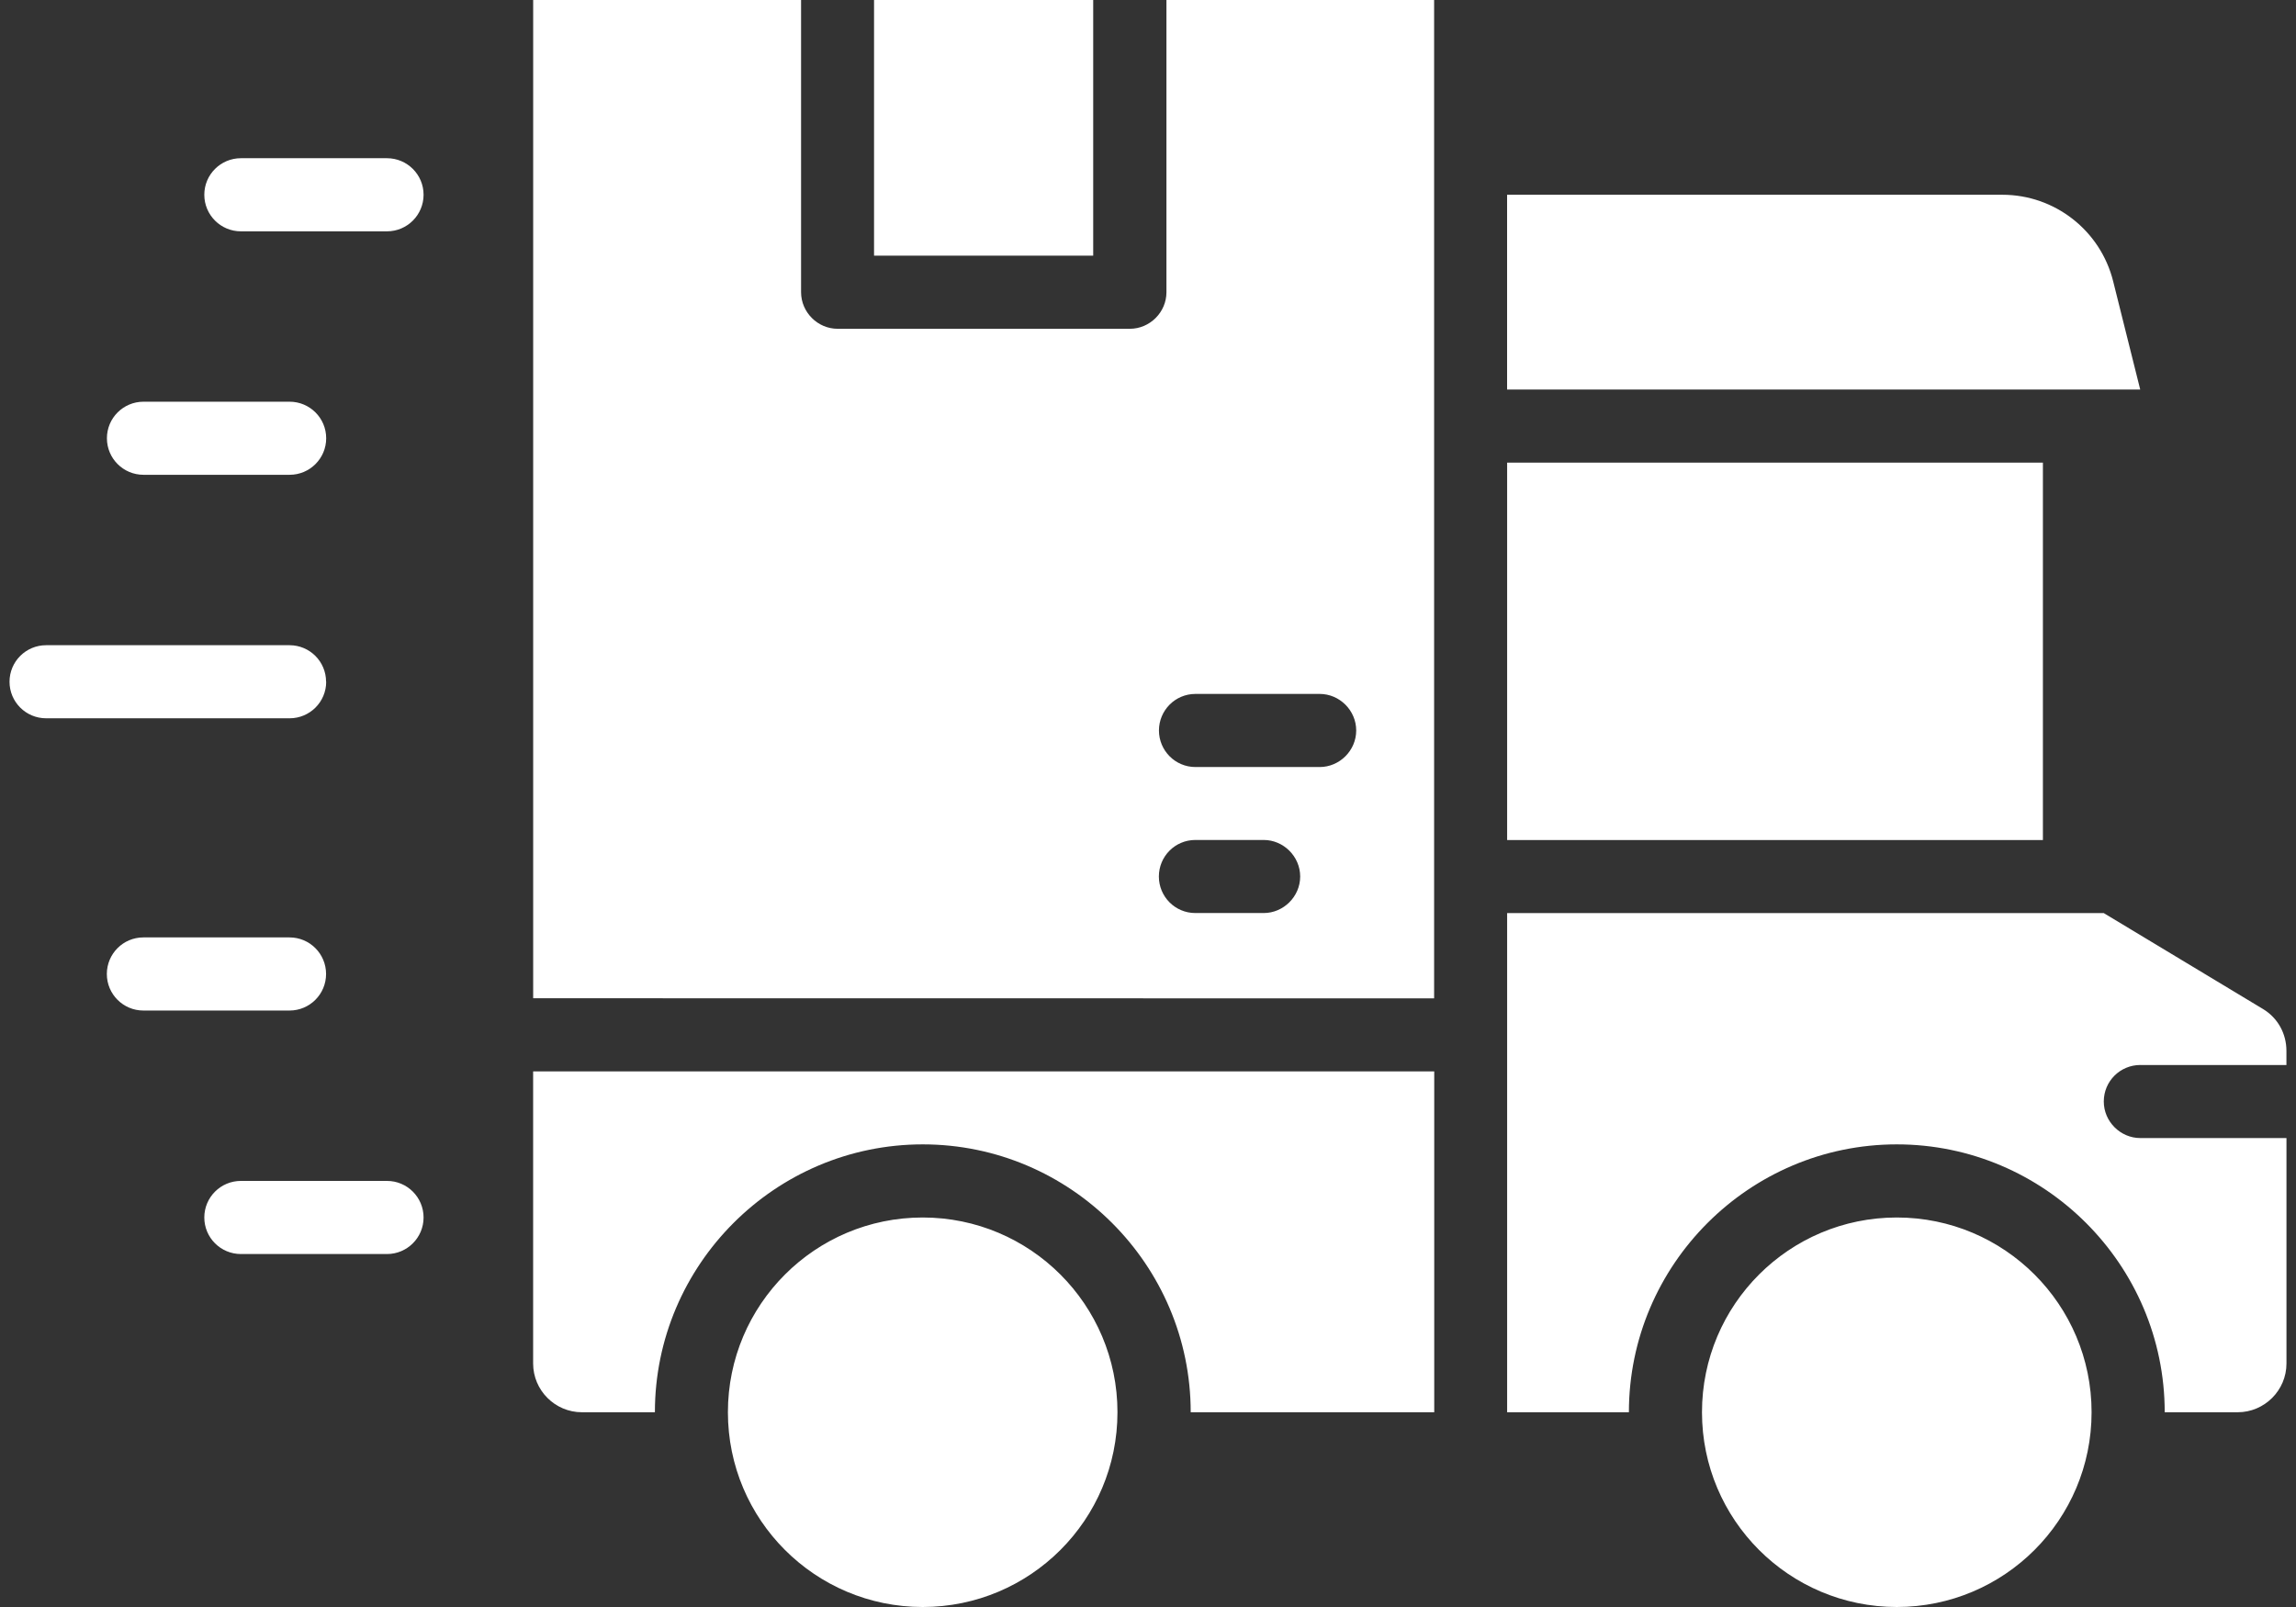 <svg width="60" height="42" viewBox="0 0 60 42" fill="none" xmlns="http://www.w3.org/2000/svg">
<rect x="0" y="0" width="60" height="42" fill="#333333" stroke="none"/>
<g id="Group 3">
<path id="Vector" d="M55.931 10.181H39.384V5.09H52.326C53.695 5.09 54.89 6.022 55.222 7.352L55.929 10.181H55.931ZM53.386 12.091H39.385V21.955H53.386V12.091ZM55.931 27.836H59.75V27.466C59.75 27.008 59.52 26.602 59.139 26.372L54.976 23.864H39.385V36.91H42.567C42.567 33.054 45.712 29.909 49.568 29.909C53.424 29.909 56.569 33.054 56.569 36.91H58.477C59.176 36.91 59.751 36.338 59.751 35.636V29.744H55.932C55.411 29.744 54.977 29.312 54.977 28.789C54.977 28.254 55.409 27.834 55.932 27.834L55.931 27.836ZM49.568 31.82C46.755 31.82 44.477 34.1 44.477 36.91C44.477 39.722 46.758 42 49.568 42C52.38 42 54.658 39.72 54.658 36.91C54.658 34.097 52.378 31.82 49.568 31.82ZM24.112 31.82C21.3 31.82 19.022 34.1 19.022 36.91C19.022 39.722 21.302 42 24.112 42C26.925 42 29.202 39.72 29.202 36.91C29.202 34.097 26.922 31.82 24.112 31.82ZM13.932 35.636C13.932 36.336 14.504 36.91 15.206 36.91H17.114C17.114 33.054 20.259 29.909 24.115 29.909C27.971 29.909 31.116 33.054 31.116 36.91H37.48V28.001H13.932V35.638L13.932 35.636ZM28.568 0H22.841V6.682H28.568V0ZM30.477 0H37.477V26.093L13.933 26.09V5.61777e-05H20.934V7.638C20.934 8.158 21.366 8.593 21.889 8.593H29.526C30.047 8.593 30.482 8.161 30.482 7.638V5.61777e-05L30.477 0ZM33.977 22.908C33.977 22.387 33.544 21.953 33.022 21.953H31.239C30.704 21.953 30.284 22.385 30.284 22.908C30.284 23.431 30.704 23.863 31.239 23.863H33.022C33.542 23.863 33.977 23.431 33.977 22.908ZM30.286 19.092C30.286 19.612 30.707 20.047 31.241 20.047H34.486C35.007 20.047 35.441 19.615 35.441 19.092C35.441 18.569 35.009 18.136 34.486 18.136H31.241C30.707 18.136 30.286 18.569 30.286 19.092ZM8.521 17.818C8.521 17.29 8.094 16.863 7.566 16.863H1.205C0.677 16.863 0.249 17.29 0.249 17.818C0.249 18.346 0.677 18.773 1.205 18.773H7.568C8.096 18.773 8.524 18.346 8.524 17.818H8.521ZM3.75 12.409H7.568C8.096 12.409 8.524 11.982 8.524 11.454C8.524 10.926 8.096 10.499 7.568 10.499H3.75C3.222 10.499 2.794 10.926 2.794 11.454C2.794 11.982 3.222 12.409 3.75 12.409ZM10.113 4.135H6.295C5.767 4.135 5.339 4.563 5.339 5.09C5.339 5.618 5.767 6.046 6.295 6.046H10.113C10.641 6.046 11.069 5.618 11.069 5.09C11.069 4.563 10.641 4.135 10.113 4.135ZM8.521 25.456C8.521 24.928 8.094 24.5 7.566 24.5H3.747C3.219 24.5 2.792 24.928 2.792 25.456C2.792 25.983 3.219 26.411 3.747 26.411H7.566C8.094 26.411 8.521 25.983 8.521 25.456ZM10.113 30.864H6.295C5.767 30.864 5.339 31.292 5.339 31.82C5.339 32.347 5.767 32.775 6.295 32.775H10.113C10.641 32.775 11.069 32.347 11.069 31.82C11.069 31.292 10.641 30.864 10.113 30.864Z" fill="white"/>
</g>
</svg>
